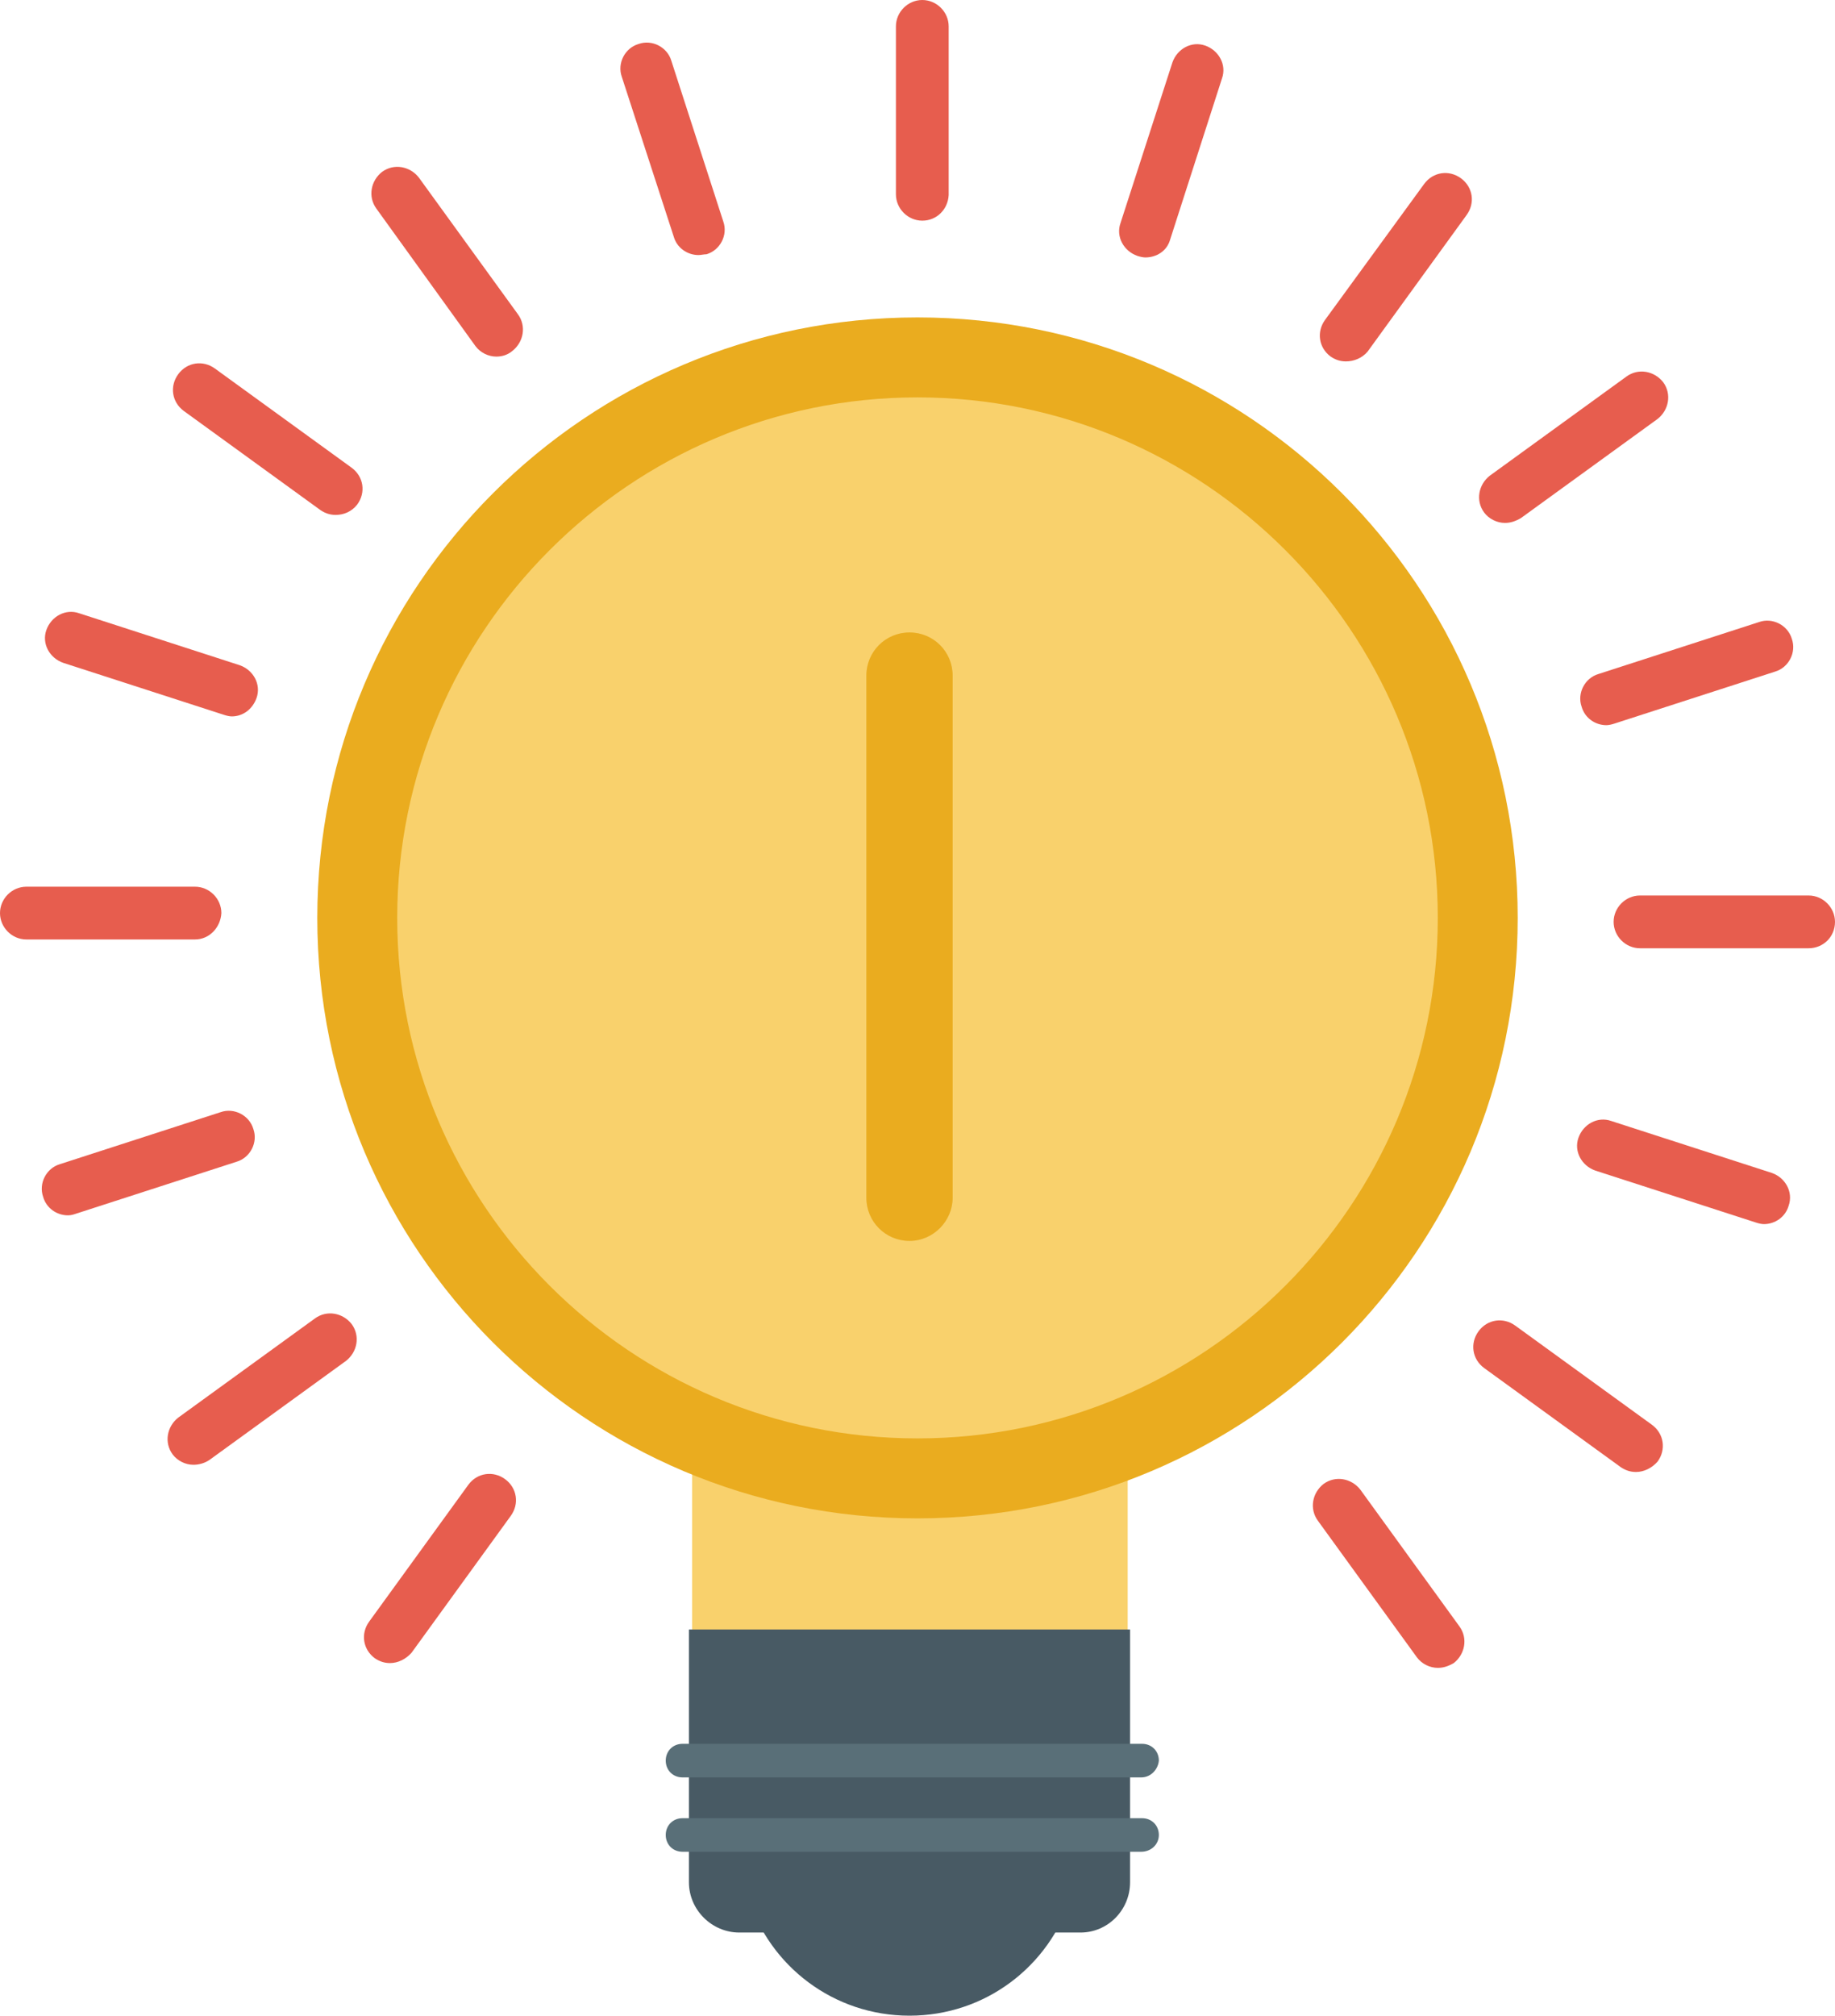 <?xml version="1.0" encoding="utf-8"?>
<svg xmlns="http://www.w3.org/2000/svg" width="92" height="101" viewBox="0 0 92 101" fill="none">
<path d="M54.014 86.898H37.225C35.862 86.898 34.7 85.776 34.7 84.374V57.531C34.7 56.169 35.822 55.007 37.225 55.007H54.014C55.376 55.007 56.538 56.129 56.538 57.531V84.374C56.538 85.776 55.376 86.898 54.014 86.898Z" fill="#F9D16C"/>
<path d="M46 74.077C30.493 74.077 17.911 61.457 17.911 45.993C17.911 30.528 30.533 17.908 46 17.908C61.507 17.908 74.089 30.528 74.089 45.993C74.089 61.457 61.507 74.077 46 74.077Z" fill="#F9D16C"/>
<path d="M46 19.912C60.385 19.912 72.085 31.61 72.085 45.993C72.085 60.376 60.385 72.074 46 72.074C31.615 72.074 19.915 60.376 19.915 45.993C19.915 31.61 31.615 19.912 46 19.912ZM46 15.905C29.371 15.905 15.908 29.367 15.908 45.993C15.908 62.619 29.371 76.081 46 76.081C62.629 76.081 76.092 62.619 76.092 45.993C76.092 29.367 62.629 15.905 46 15.905Z" fill="#EAAC1F"/>
<path d="M54.174 96.834H37.064C35.702 96.834 34.54 95.712 34.54 94.309V81.649H56.658V94.309C56.658 95.712 55.537 96.834 54.174 96.834Z" fill="#485A64"/>
<path d="M37.505 95.071C38.587 98.516 41.793 101 45.599 101C49.406 101 52.612 98.516 53.694 95.071H37.505Z" fill="#485A64"/>
<path d="M57.219 89.061H34.219C33.739 89.061 33.378 88.701 33.378 88.22C33.378 87.739 33.739 87.378 34.219 87.378H57.26C57.74 87.378 58.101 87.739 58.101 88.22C58.061 88.66 57.7 89.061 57.219 89.061Z" fill="#596F78"/>
<path d="M57.219 92.787H34.219C33.739 92.787 33.378 92.427 33.378 91.946C33.378 91.465 33.739 91.105 34.219 91.105H57.26C57.74 91.105 58.101 91.465 58.101 91.946C58.101 92.427 57.7 92.787 57.219 92.787Z" fill="#596F78"/>
<path d="M45.599 62.179C44.397 62.179 43.435 61.217 43.435 60.015V33.854C43.435 32.652 44.397 31.69 45.599 31.69C46.801 31.69 47.763 32.652 47.763 33.854V60.015C47.763 61.177 46.801 62.179 45.599 62.179Z" fill="#EAAC1F"/>
<path d="M46.24 11.057C45.519 11.057 44.918 10.457 44.918 9.735V1.322C44.918 0.601 45.519 0 46.24 0C46.962 0 47.563 0.601 47.563 1.322V9.775C47.523 10.497 46.962 11.057 46.24 11.057Z" fill="#E75D4E"/>
<path d="M35.021 12.78C34.46 12.78 33.939 12.42 33.779 11.859L31.174 3.846C30.934 3.165 31.334 2.404 32.016 2.204C32.697 1.963 33.458 2.364 33.658 3.045L36.263 11.098C36.504 11.779 36.103 12.54 35.422 12.74C35.301 12.74 35.141 12.78 35.021 12.78Z" fill="#E75D4E"/>
<path d="M24.883 17.868C24.483 17.868 24.082 17.668 23.842 17.348L18.873 10.457C18.432 9.856 18.593 9.054 19.153 8.614C19.755 8.173 20.556 8.333 20.997 8.894L25.965 15.745C26.406 16.346 26.246 17.147 25.685 17.588C25.444 17.788 25.164 17.868 24.883 17.868Z" fill="#E75D4E"/>
<path d="M16.829 25.801C16.549 25.801 16.308 25.721 16.068 25.561L9.216 20.593C8.615 20.152 8.495 19.351 8.936 18.75C9.376 18.149 10.178 18.029 10.779 18.469L17.631 23.437C18.232 23.878 18.352 24.679 17.911 25.28C17.631 25.641 17.23 25.801 16.829 25.801Z" fill="#E75D4E"/>
<path d="M11.62 35.897C11.5 35.897 11.34 35.856 11.22 35.816L3.166 33.212C2.484 32.972 2.084 32.251 2.324 31.57C2.565 30.889 3.286 30.488 3.967 30.728L12.021 33.333C12.702 33.573 13.103 34.294 12.862 34.975C12.662 35.536 12.181 35.897 11.62 35.897Z" fill="#E75D4E"/>
<path d="M9.777 47.074H1.322C0.601 47.074 0 46.473 0 45.752C0 45.031 0.601 44.43 1.322 44.43H9.777C10.498 44.43 11.099 45.031 11.099 45.752C11.059 46.473 10.498 47.074 9.777 47.074Z" fill="#E75D4E"/>
<path d="M3.406 60.897C2.845 60.897 2.324 60.536 2.164 59.975C1.924 59.294 2.324 58.533 3.005 58.333L11.059 55.728C11.741 55.488 12.502 55.889 12.702 56.57C12.943 57.251 12.542 58.012 11.861 58.212L3.807 60.816C3.687 60.856 3.566 60.897 3.406 60.897Z" fill="#E75D4E"/>
<path d="M9.697 73.396C9.296 73.396 8.896 73.196 8.655 72.876C8.214 72.275 8.375 71.473 8.936 71.033L15.788 66.065C16.389 65.624 17.19 65.784 17.631 66.345C18.072 66.946 17.911 67.748 17.35 68.188L10.498 73.156C10.258 73.316 9.977 73.396 9.697 73.396Z" fill="#E75D4E"/>
<path d="M19.554 83.332C19.274 83.332 19.033 83.252 18.793 83.091C18.192 82.651 18.072 81.85 18.512 81.249L23.481 74.398C23.922 73.797 24.723 73.677 25.324 74.117C25.925 74.558 26.046 75.359 25.605 75.96L20.636 82.811C20.356 83.132 19.955 83.332 19.554 83.332Z" fill="#E75D4E"/>
<path d="M72.086 83.572C71.685 83.572 71.284 83.372 71.044 83.052L66.075 76.201C65.634 75.6 65.795 74.799 66.356 74.358C66.957 73.917 67.758 74.077 68.199 74.638L73.167 81.489C73.608 82.09 73.448 82.891 72.887 83.332C72.606 83.492 72.366 83.572 72.086 83.572Z" fill="#E75D4E"/>
<path d="M82.023 73.757C81.742 73.757 81.502 73.677 81.261 73.517L74.41 68.549C73.808 68.108 73.688 67.307 74.129 66.706C74.57 66.105 75.371 65.985 75.972 66.425L82.824 71.393C83.425 71.834 83.545 72.635 83.105 73.236C82.824 73.557 82.424 73.757 82.023 73.757Z" fill="#E75D4E"/>
<path d="M88.434 61.337C88.314 61.337 88.153 61.297 88.033 61.257L79.979 58.653C79.298 58.412 78.897 57.691 79.138 57.01C79.378 56.329 80.099 55.928 80.78 56.169L88.835 58.773C89.516 59.013 89.916 59.734 89.676 60.416C89.516 60.977 88.995 61.337 88.434 61.337Z" fill="#E75D4E"/>
<path d="M90.678 47.515H82.223C81.502 47.515 80.901 46.914 80.901 46.193C80.901 45.472 81.502 44.871 82.223 44.871H90.678C91.399 44.871 92 45.472 92 46.193C92 46.954 91.399 47.515 90.678 47.515Z" fill="#E75D4E"/>
<path d="M80.54 36.337C79.979 36.337 79.458 35.977 79.298 35.416C79.057 34.735 79.458 33.974 80.139 33.773L88.193 31.169C88.874 30.929 89.636 31.33 89.836 32.011C90.076 32.692 89.676 33.453 88.995 33.653L80.941 36.257C80.82 36.297 80.66 36.337 80.54 36.337Z" fill="#E75D4E"/>
<path d="M75.451 26.202C75.05 26.202 74.65 26.001 74.409 25.681C73.968 25.08 74.129 24.279 74.69 23.838L81.541 18.87C82.143 18.429 82.944 18.59 83.385 19.15C83.826 19.751 83.665 20.553 83.104 20.993L76.252 25.961C75.972 26.122 75.731 26.202 75.451 26.202Z" fill="#E75D4E"/>
<path d="M67.478 18.109C67.197 18.109 66.957 18.029 66.716 17.868C66.115 17.428 65.995 16.626 66.436 16.025L71.404 9.215C71.845 8.614 72.647 8.494 73.248 8.934C73.849 9.375 73.969 10.176 73.528 10.777L68.559 17.628C68.279 17.948 67.878 18.109 67.478 18.109Z" fill="#E75D4E"/>
<path d="M57.42 12.9C57.3 12.9 57.139 12.86 57.019 12.82C56.338 12.58 55.937 11.859 56.178 11.178L58.782 3.125C59.023 2.444 59.744 2.043 60.425 2.284C61.106 2.524 61.507 3.245 61.267 3.926L58.662 12.019C58.502 12.58 57.981 12.9 57.42 12.9Z" fill="#E75D4E"/>
</svg>